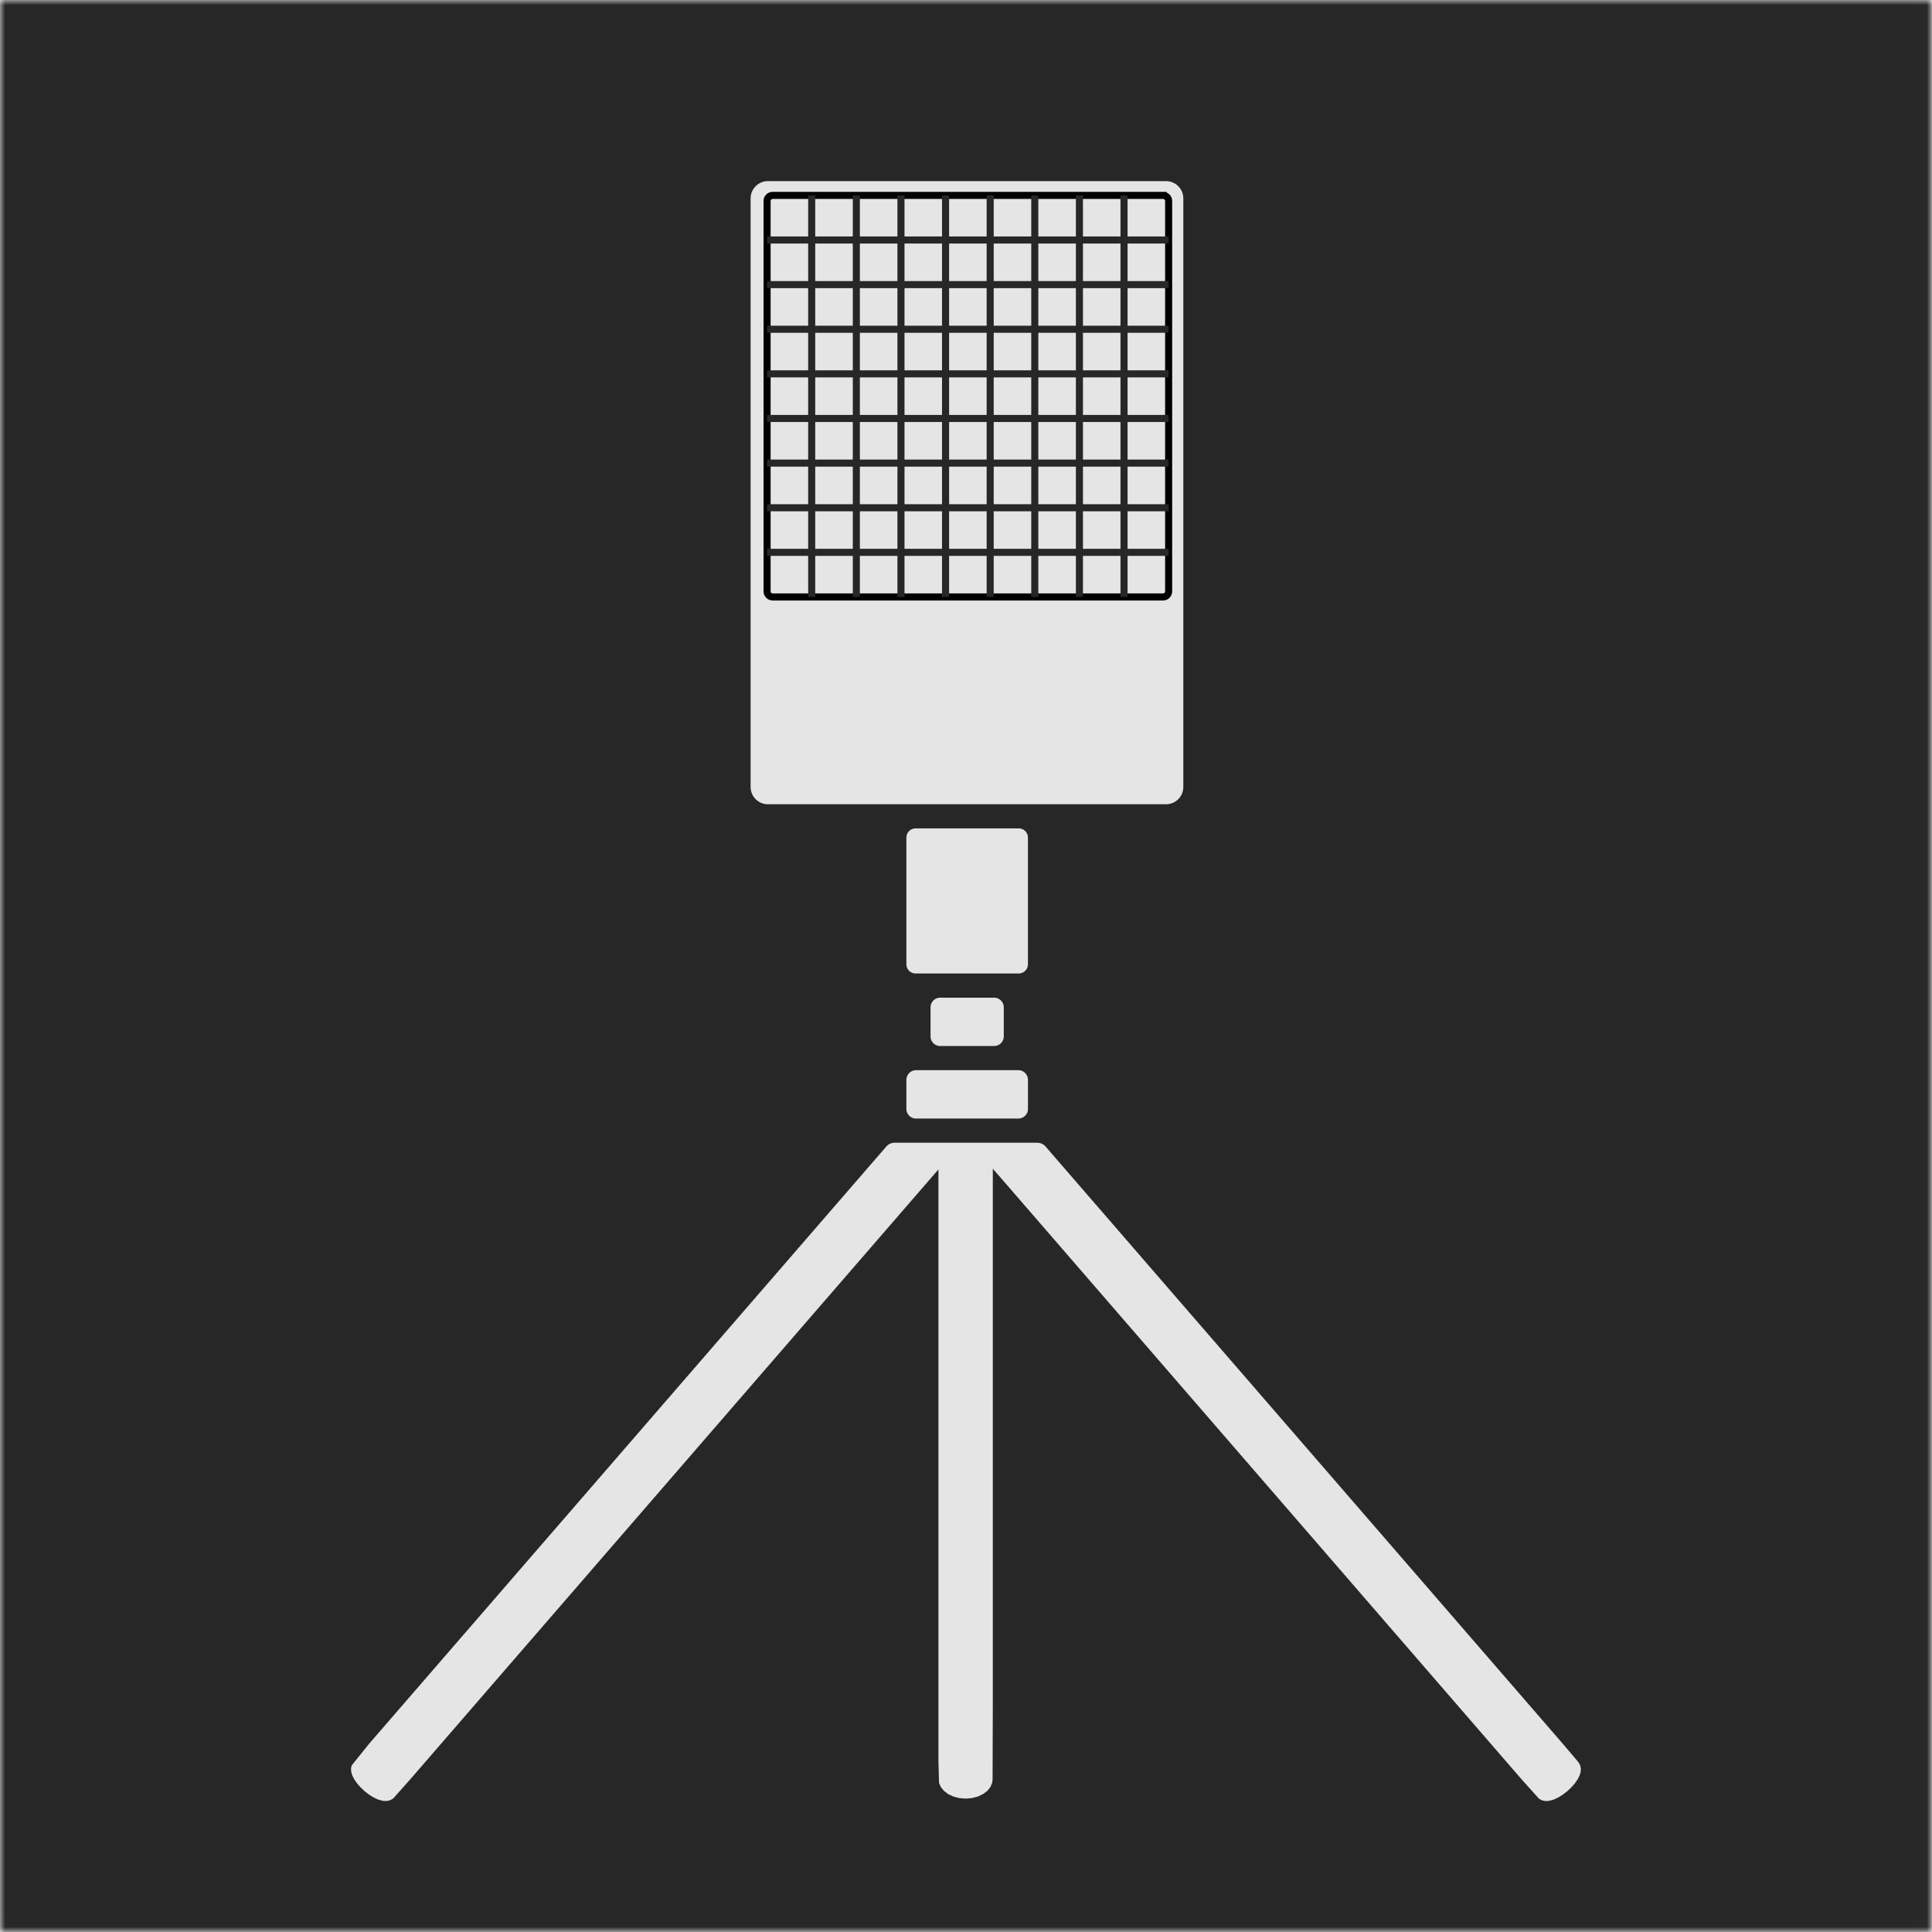 <svg xmlns="http://www.w3.org/2000/svg" width="190" height="190" fill="none"><mask id="a" width="190" height="190" x="0" y="0" maskUnits="userSpaceOnUse" style="mask-type:luminance"><path fill="#fff" d="M0 0h189.987v189.993H0z"/></mask><g mask="url(#a)"><path fill="#272727" d="M189.987 0H0v189.993h189.987z"/><path stroke="#231F20" stroke-linecap="round" stroke-linejoin="round" stroke-width=".349" d="m97.479 114.744-.161.285-.342.345-.442.288-.52.208-.573.12-.6.03-.59-.067-.556-.157-.492-.241-.403-.312-.298-.369-.04-.07"/><path fill="#E5E5E5" d="M87.157 112.76a1.087 1.087 0 0 1 .828-.379h14.018c.318 0 .616.134.827.379l50.854 58.72 1.525 1.797h-.01l.037.033.167.309.064.311-.017.312-.094.332-.187.385-.295.429-.355.402-.396.369-.422.325-.436.275-.449.211-.479.134-.359.017-.328-.067-.295-.158-1.716-1.91-51.182-59.11-.821-.938v52.668l-.023 7.417-.04.305-.175.419-.305.375-.422.318-.516.242-.577.15-.613.051-.61-.051-.58-.147-.516-.238-.422-.318-.312-.376-.177-.415-.06-2.112v-58.218l-.761.875-51.18 59.099-1.564 1.757-.15.157-.296.158-.328.067-.359-.017-.479-.134-.449-.211-.436-.275-.425-.329-.392-.368-.356-.402-.294-.426-.188-.385-.094-.335-.017-.309.064-.311 1.72-2.139m61.46-73.365h-5.299a.951.951 0 0 0-.952.952v2.851a.95.95 0 0 0 .952.952h5.298a.95.95 0 0 0 .952-.952v-2.852a.952.952 0 0 0-.952-.951m2.422-16.646H90.042a.905.905 0 0 0-.905.908v12.454c0 .502.403.904.905.904h10.144a.906.906 0 0 0 .905-.904V82.374a.903.903 0 0 0-.905-.905m-.043 23.777H90.089a.954.954 0 0 0-.952.952v2.855a.95.95 0 0 0 .952.949h10.054a.95.95 0 0 0 .951-.949v-2.855a.953.953 0 0 0-.951-.952m14.534-87.434H75.522a1.703 1.703 0 0 0-1.703 1.702v57.877c0 .938.761 1.702 1.703 1.702h39.148a1.7 1.7 0 0 0 1.702-1.702V19.514a1.703 1.703 0 0 0-1.702-1.702z"/><path stroke="#000" stroke-miterlimit="10" stroke-width=".695" d="M114.378 19.216H75.991a.55.55 0 0 0-.553.55v38.388c0 .305.248.553.553.553h38.384a.554.554 0 0 0 .553-.553V19.767a.552.552 0 0 0-.55-.55Z"/><path stroke="#272727" stroke-miterlimit="10" stroke-width=".695" d="M79.825 19.216v39.492m4.39-39.492v39.492m4.39-39.492v39.492m4.386-39.492v39.492m4.387-39.492v39.492m4.387-39.492v39.492m4.39-39.492v39.492m4.386-39.492v39.492M75.438 54.32h39.493m-39.493-4.387h39.493m-39.493-4.39h39.493m-39.493-4.39h39.493m-39.493-4.387h39.493M75.438 32.38h39.493m-39.493-4.39h39.493m-39.493-4.387h39.493"/></g></svg>